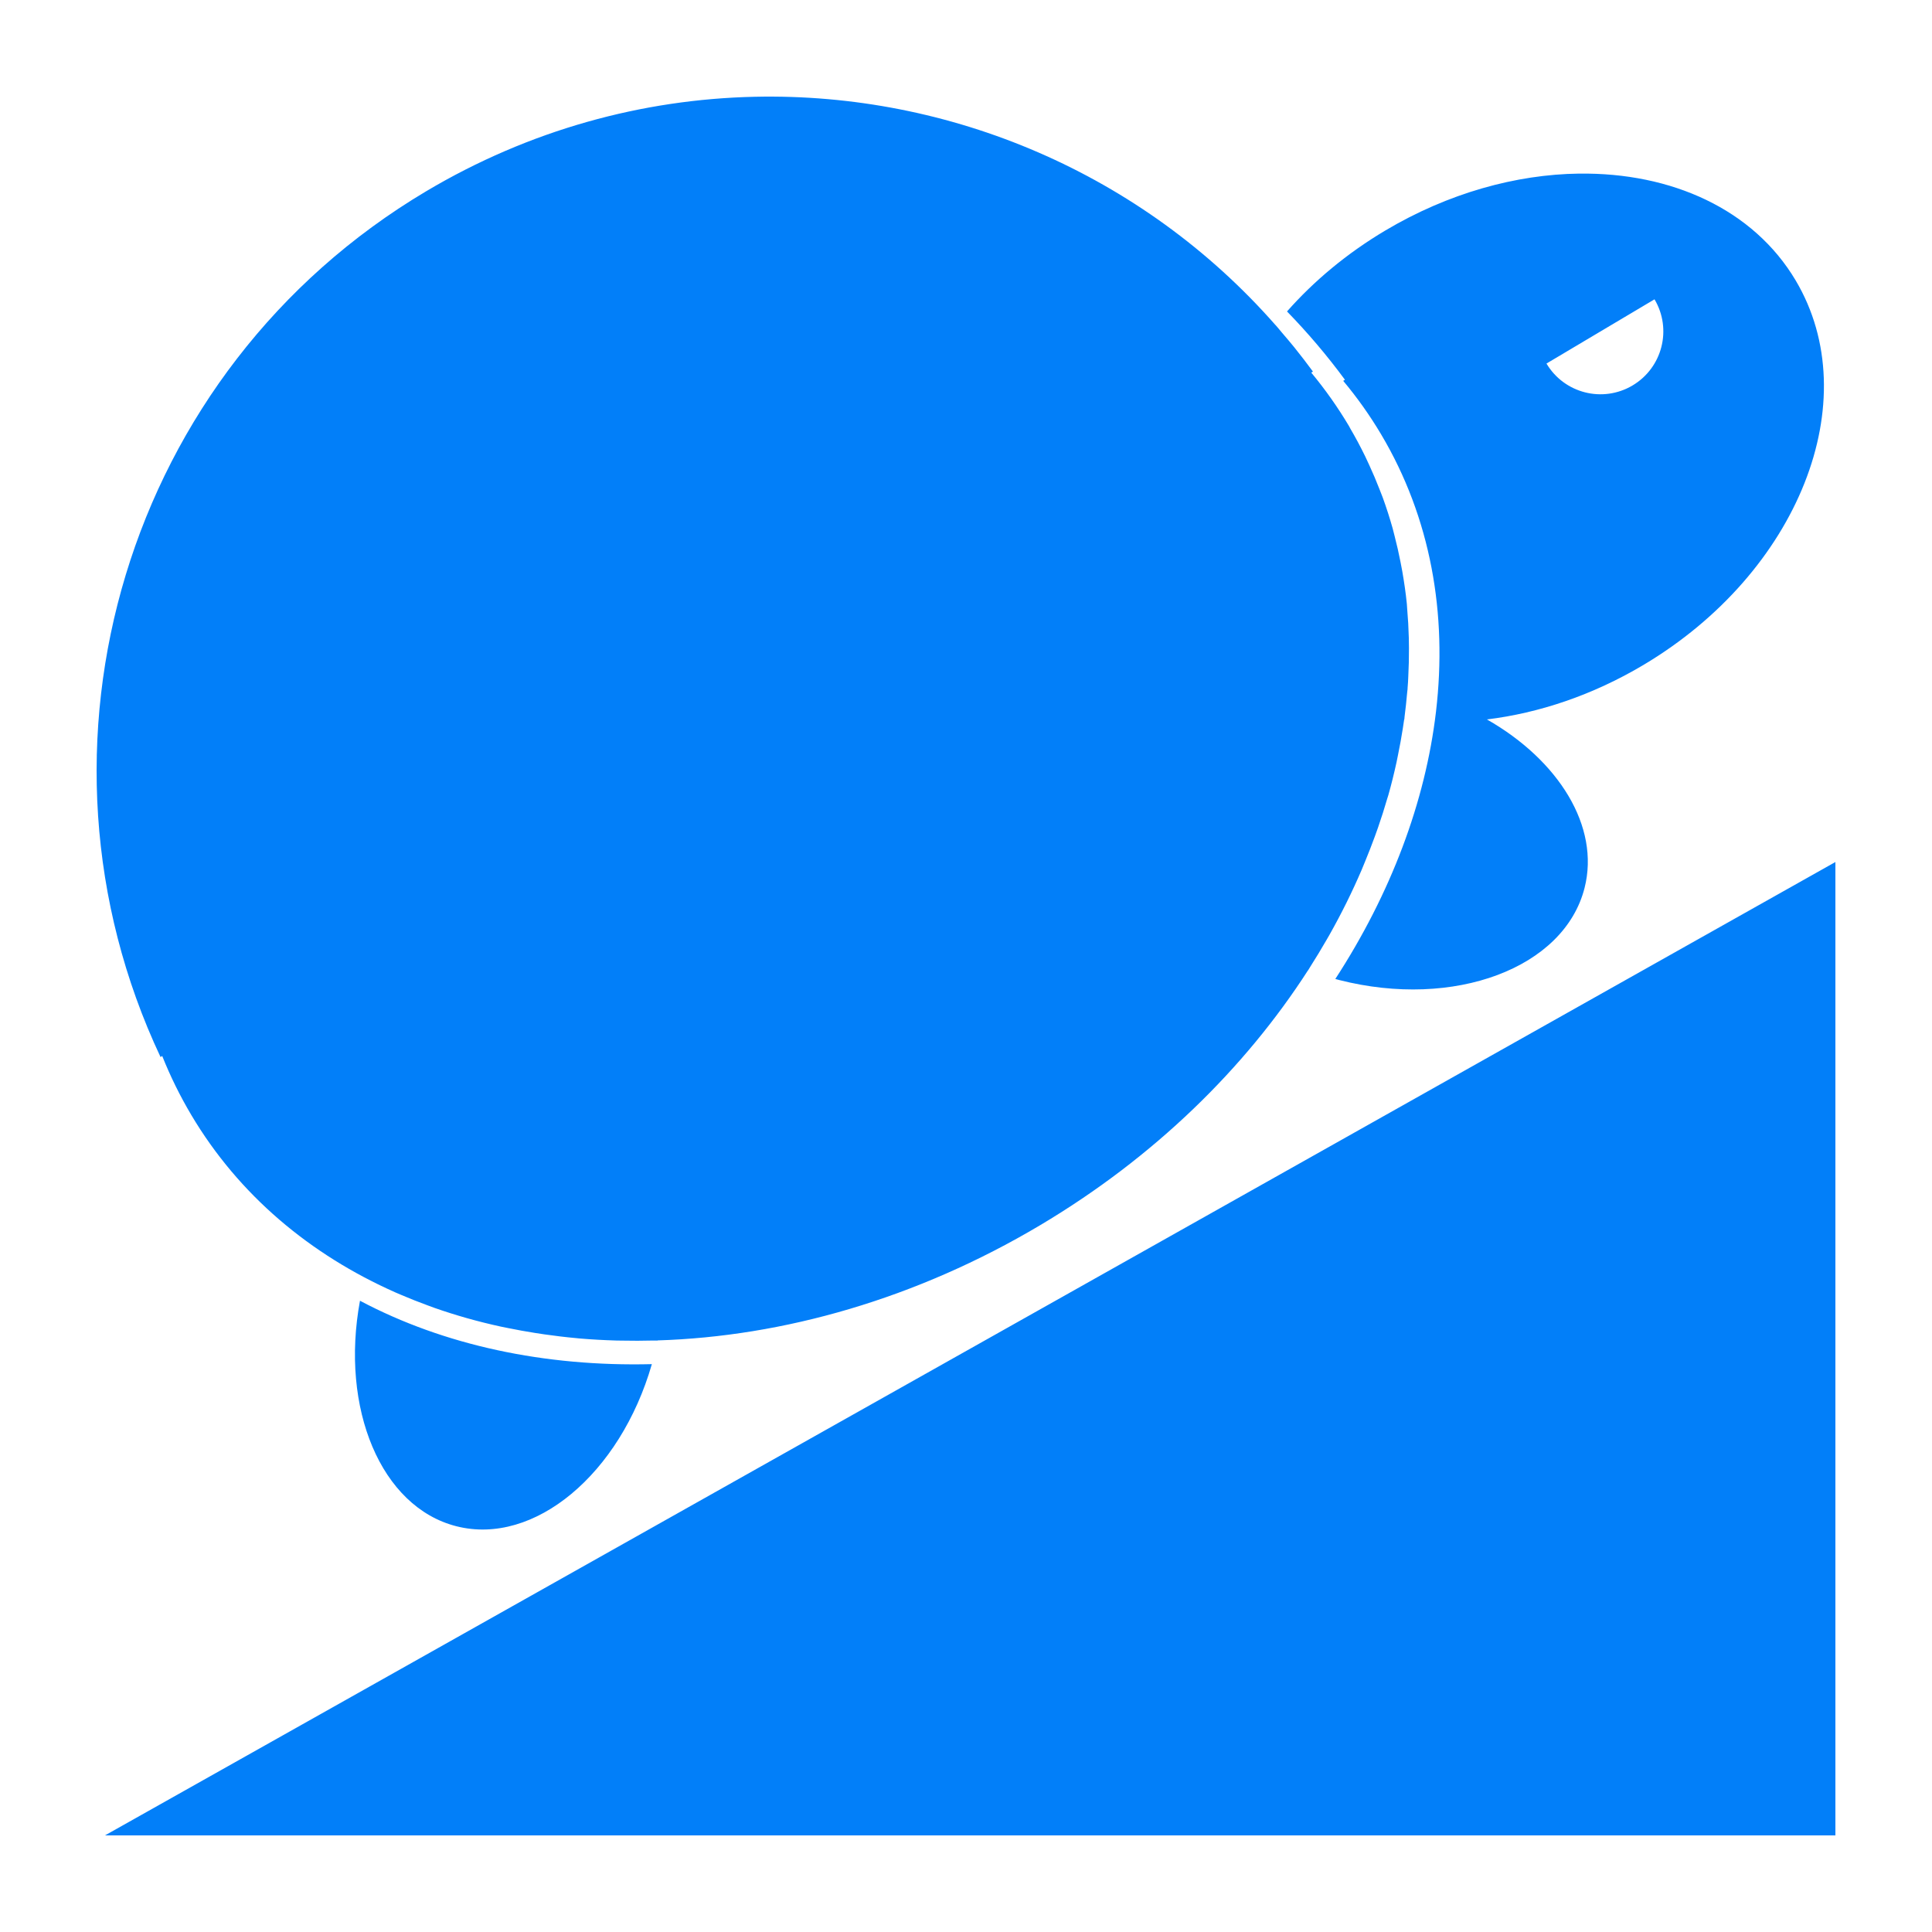 <?xml version="1.0" encoding="UTF-8"?>
<svg width="512pt" height="512pt" version="1.1" viewBox="0 0 512 512" xmlns="http://www.w3.org/2000/svg">
 <path d="m200.03 25.645c-29.742 0.648-59.723 8.762-87.121 25.059-79.699 47.406-109.08 147.18-70.367 229.42l0.449-0.27c2.137 5.348 4.699 10.566 7.699 15.621 12.629 21.262 31.531 37.035 54.141 47.051 0.551 0.246 1.113 0.473 1.672 0.711 2.207 0.941 4.445 1.828 6.719 2.66 0.633 0.234 1.262 0.477 1.898 0.699 5.691 1.996 11.566 3.656 17.609 4.969 0.621 0.137 1.254 0.25 1.879 0.379 2.391 0.488 4.805 0.926 7.238 1.309 0.816 0.129 1.629 0.254 2.449 0.371 2.805 0.398 5.625 0.742 8.48 1 0.25 0.023 0.492 0.059 0.738 0.078 3.234 0.277 6.508 0.453 9.801 0.551 0.453 0.012 0.906 0.012 1.359 0.02 2.832 0.062 5.684 0.051 8.551-0.02 0.355-0.008 0.703 0.012 1.059 0 0.004-0.008-0.004-0.02 0-0.031 33.195-1.02 68.488-10.977 101.38-30.539 30.207-17.969 54.27-41.59 70.98-67.551 0.008 0.004 0.012 0.008 0.02 0.012 0.195-0.301 0.359-0.609 0.551-0.91 1.52-2.391 2.984-4.801 4.379-7.231 0.254-0.441 0.512-0.879 0.762-1.32 3.184-5.648 6.016-11.379 8.5-17.168 0.324-0.75 0.621-1.508 0.93-2.262 0.891-2.16 1.738-4.328 2.531-6.5 0.289-0.789 0.574-1.578 0.852-2.371 0.898-2.602 1.734-5.199 2.488-7.809 0.082-0.277 0.18-0.551 0.262-0.828 0.824-2.914 1.539-5.832 2.18-8.75 0.137-0.613 0.242-1.227 0.371-1.84 0.496-2.391 0.93-4.781 1.301-7.172 0.105-0.688 0.215-1.371 0.309-2.059 0.012-0.09 0.027-0.18 0.039-0.27 0.016 0 0.027 0.008 0.039 0.012 0.039-0.281 0.043-0.559 0.078-0.84 0.27-2.047 0.484-4.09 0.66-6.129 0.035-0.418 0.109-0.832 0.141-1.25h-0.02c0.043-0.547 0.086-1.094 0.121-1.641 0.031-0.496 0.043-0.992 0.07-1.488 0.137-2.531 0.191-5.055 0.18-7.57-0.004-0.914-0.016-1.828-0.039-2.738-0.066-2.559-0.207-5.106-0.43-7.641-0.039-0.441-0.047-0.891-0.09-1.328-0.289-2.906-0.711-5.785-1.211-8.648-0.145-0.824-0.309-1.641-0.469-2.461-0.445-2.277-0.957-4.543-1.539-6.789-0.184-0.703-0.344-1.41-0.539-2.109-0.777-2.773-1.66-5.516-2.648-8.23-0.266-0.73-0.566-1.453-0.852-2.18-0.824-2.129-1.719-4.234-2.68-6.32-0.367-0.797-0.723-1.59-1.109-2.379-1.223-2.5-2.535-4.973-3.961-7.398-0.105-0.18-0.184-0.371-0.289-0.551-1.5-2.527-3.094-4.981-4.769-7.352-1.672-2.371-3.434-4.664-5.269-6.879l0.449-0.27c-1.574-2.148-3.188-4.242-4.84-6.301-0.027-0.035-0.055-0.066-0.078-0.102-1.055-1.312-2.152-2.574-3.238-3.852-0.586-0.688-1.152-1.402-1.75-2.078l-0.012 0.012c-35.312-40.199-86.273-61.645-137.99-60.508zm218.47 20.359c-16.711 0.219-34.676 5.148-51.41 15.102-10.148 6.035-18.887 13.352-26.02 21.43 5.469 5.621 10.602 11.652 15.352 18.102l-0.461 0.289c3.695 4.418 7.059 9.148 10.059 14.199 13.152 22.137 17.582 47.539 14.531 73.48-2.809 23.852-11.941 48.16-26.68 70.828 0.34 0.09 0.676 0.191 1.02 0.281 30.516 7.766 59.629-3.16 65.031-24.398 4.133-16.25-6.832-33.816-25.871-44.66 13.75-1.676 27.996-6.422 41.441-14.418 41.188-24.5 59.27-70.125 40.379-101.92-11.215-18.879-32.949-28.629-57.371-28.309zm19.961 33.32c4.699 7.91 2.094 18.117-5.809 22.82-7.906 4.703-18.121 2.109-22.82-5.801zm47.938 149.12-458.59 257.96h458.59zm-391 116.27c-5.293 28.539 5.555 54.672 25.551 59.758 20.633 5.254 43.414-13.848 51.801-42.961-28.402 0.707-55.105-4.996-77.352-16.801z" fill="#017ef9" fill-opacity=".99"/>
</svg>
